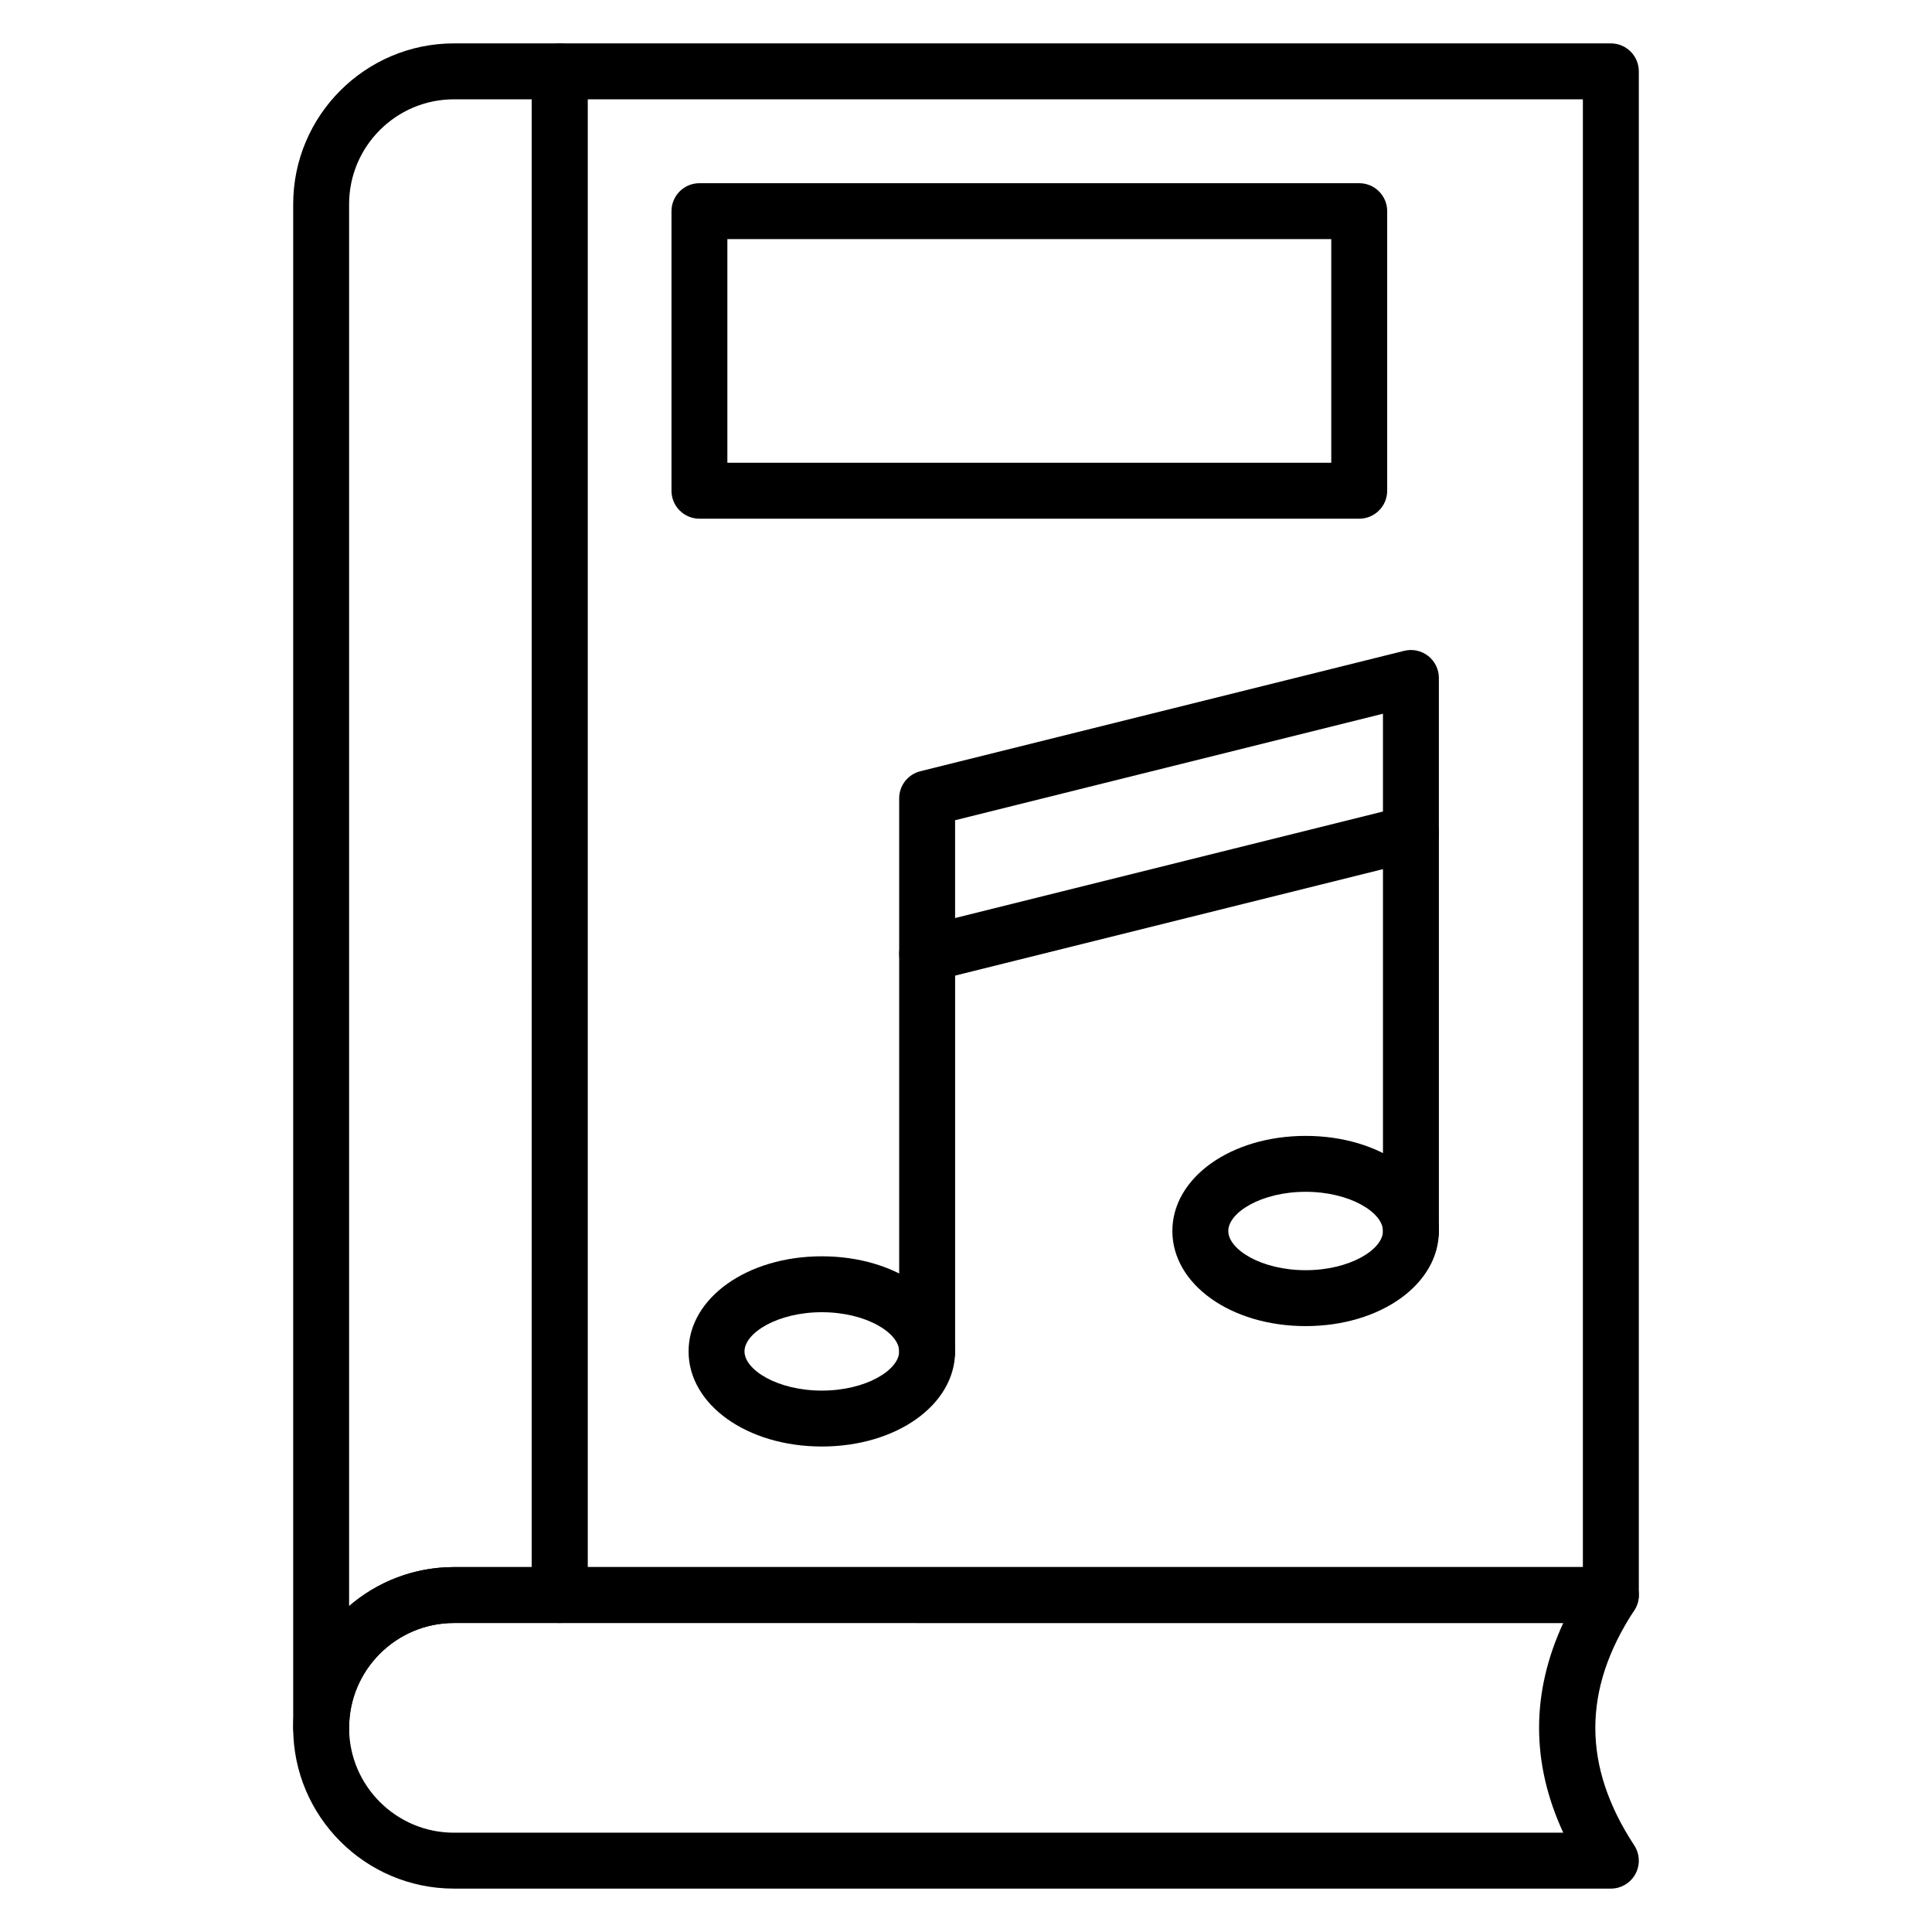 <?xml version="1.0" encoding="UTF-8"?>
<!-- Uploaded to: SVG Find, www.svgrepo.com, Generator: SVG Find Mixer Tools -->
<svg fill="#000000" width="800px" height="800px" version="1.1" viewBox="144 144 512 512" xmlns="http://www.w3.org/2000/svg">
 <g>
  <path d="m570.89 574.11h-278.58c-4.09 0-7.41-3.316-7.41-7.41l0.004-403.79c0-4.09 3.316-7.41 7.41-7.41h278.58c4.09 0 7.41 3.316 7.41 7.41v403.79c-0.004 4.094-3.32 7.41-7.414 7.41zm-271.17-14.816h263.76v-388.97h-263.76z"/>
  <path d="m504.21 281.46h-174.85c-4.09 0-7.41-3.316-7.41-7.41v-74.09c0-4.09 3.316-7.41 7.41-7.41h174.85c4.09 0 7.41 3.316 7.41 7.41v74.09c0 4.09-3.32 7.41-7.41 7.41zm-167.45-14.82h160.04v-59.27h-160.04z"/>
  <path d="m229.11 609.3c-4.09 0-7.41-3.316-7.41-7.41v-403.79c0-23.488 19.113-42.602 42.602-42.602h28.008c4.09 0 7.41 3.316 7.41 7.41v403.79c0 4.09-3.316 7.41-7.41 7.41h-28.008c-15.32 0-27.785 12.461-27.785 27.785 0.004 4.086-3.316 7.402-7.406 7.402zm35.191-438.98c-15.32 0-27.785 12.461-27.785 27.785v371.52c7.465-6.438 17.18-10.332 27.785-10.332h20.598l0.004-388.97z"/>
  <path d="m570.89 644.5h-306.59c-23.488 0-42.602-19.113-42.602-42.602s19.113-42.602 42.602-42.602h306.59c2.723 0 5.227 1.492 6.519 3.891 1.297 2.394 1.168 5.309-0.324 7.586-13.742 20.941-13.742 41.309 0 62.254 1.492 2.277 1.621 5.191 0.324 7.586-1.293 2.391-3.793 3.887-6.519 3.887zm-306.59-70.387c-15.32 0-27.785 12.461-27.785 27.785 0 15.32 12.461 27.785 27.785 27.785h293.98c-8.543-18.48-8.543-37.09 0-55.566z"/>
  <path d="m389.7 404.17c-1.637 0-3.246-0.543-4.562-1.57-1.797-1.406-2.848-3.559-2.848-5.84v-41.188c0-3.402 2.32-6.367 5.617-7.188l128.21-31.906c2.227-0.551 4.559-0.055 6.352 1.348 1.797 1.406 2.848 3.559 2.848 5.84v41.188c0 3.402-2.32 6.367-5.617 7.188l-128.21 31.906c-0.59 0.152-1.191 0.223-1.789 0.223zm7.41-42.801v25.918l113.39-28.223v-25.918z"/>
  <path d="m517.91 477.63c-4.09 0-7.41-3.316-7.41-7.41v-105.37c0-4.09 3.316-7.41 7.41-7.41 4.09 0 7.41 3.316 7.41 7.41v105.37c0 4.094-3.316 7.41-7.41 7.41z"/>
  <path d="m490.01 495.43c-19.809 0-35.32-11.07-35.32-25.203 0-14.133 15.512-25.203 35.32-25.203 19.801 0 35.312 11.07 35.312 25.203 0 14.133-15.512 25.203-35.312 25.203zm0-35.59c-11.73 0-20.5 5.484-20.5 10.387 0 4.902 8.77 10.387 20.5 10.387 11.727 0 20.492-5.484 20.492-10.387 0-4.902-8.766-10.387-20.492-10.387z"/>
  <path d="m389.7 509.54c-4.09 0-7.41-3.316-7.41-7.41l0.004-105.37c0-4.09 3.316-7.41 7.41-7.41 4.09 0 7.41 3.316 7.41 7.41v105.37c-0.004 4.09-3.32 7.41-7.414 7.41z"/>
  <path d="m361.8 527.34c-19.809 0-35.32-11.07-35.32-25.203 0-14.133 15.512-25.203 35.32-25.203 19.801 0 35.312 11.07 35.312 25.203 0 14.133-15.512 25.203-35.312 25.203zm0-35.59c-11.73 0-20.5 5.484-20.5 10.387 0 4.902 8.77 10.387 20.5 10.387 11.727 0 20.492-5.484 20.492-10.387 0.004-4.902-8.762-10.387-20.492-10.387z"/>
 </g>
</svg>